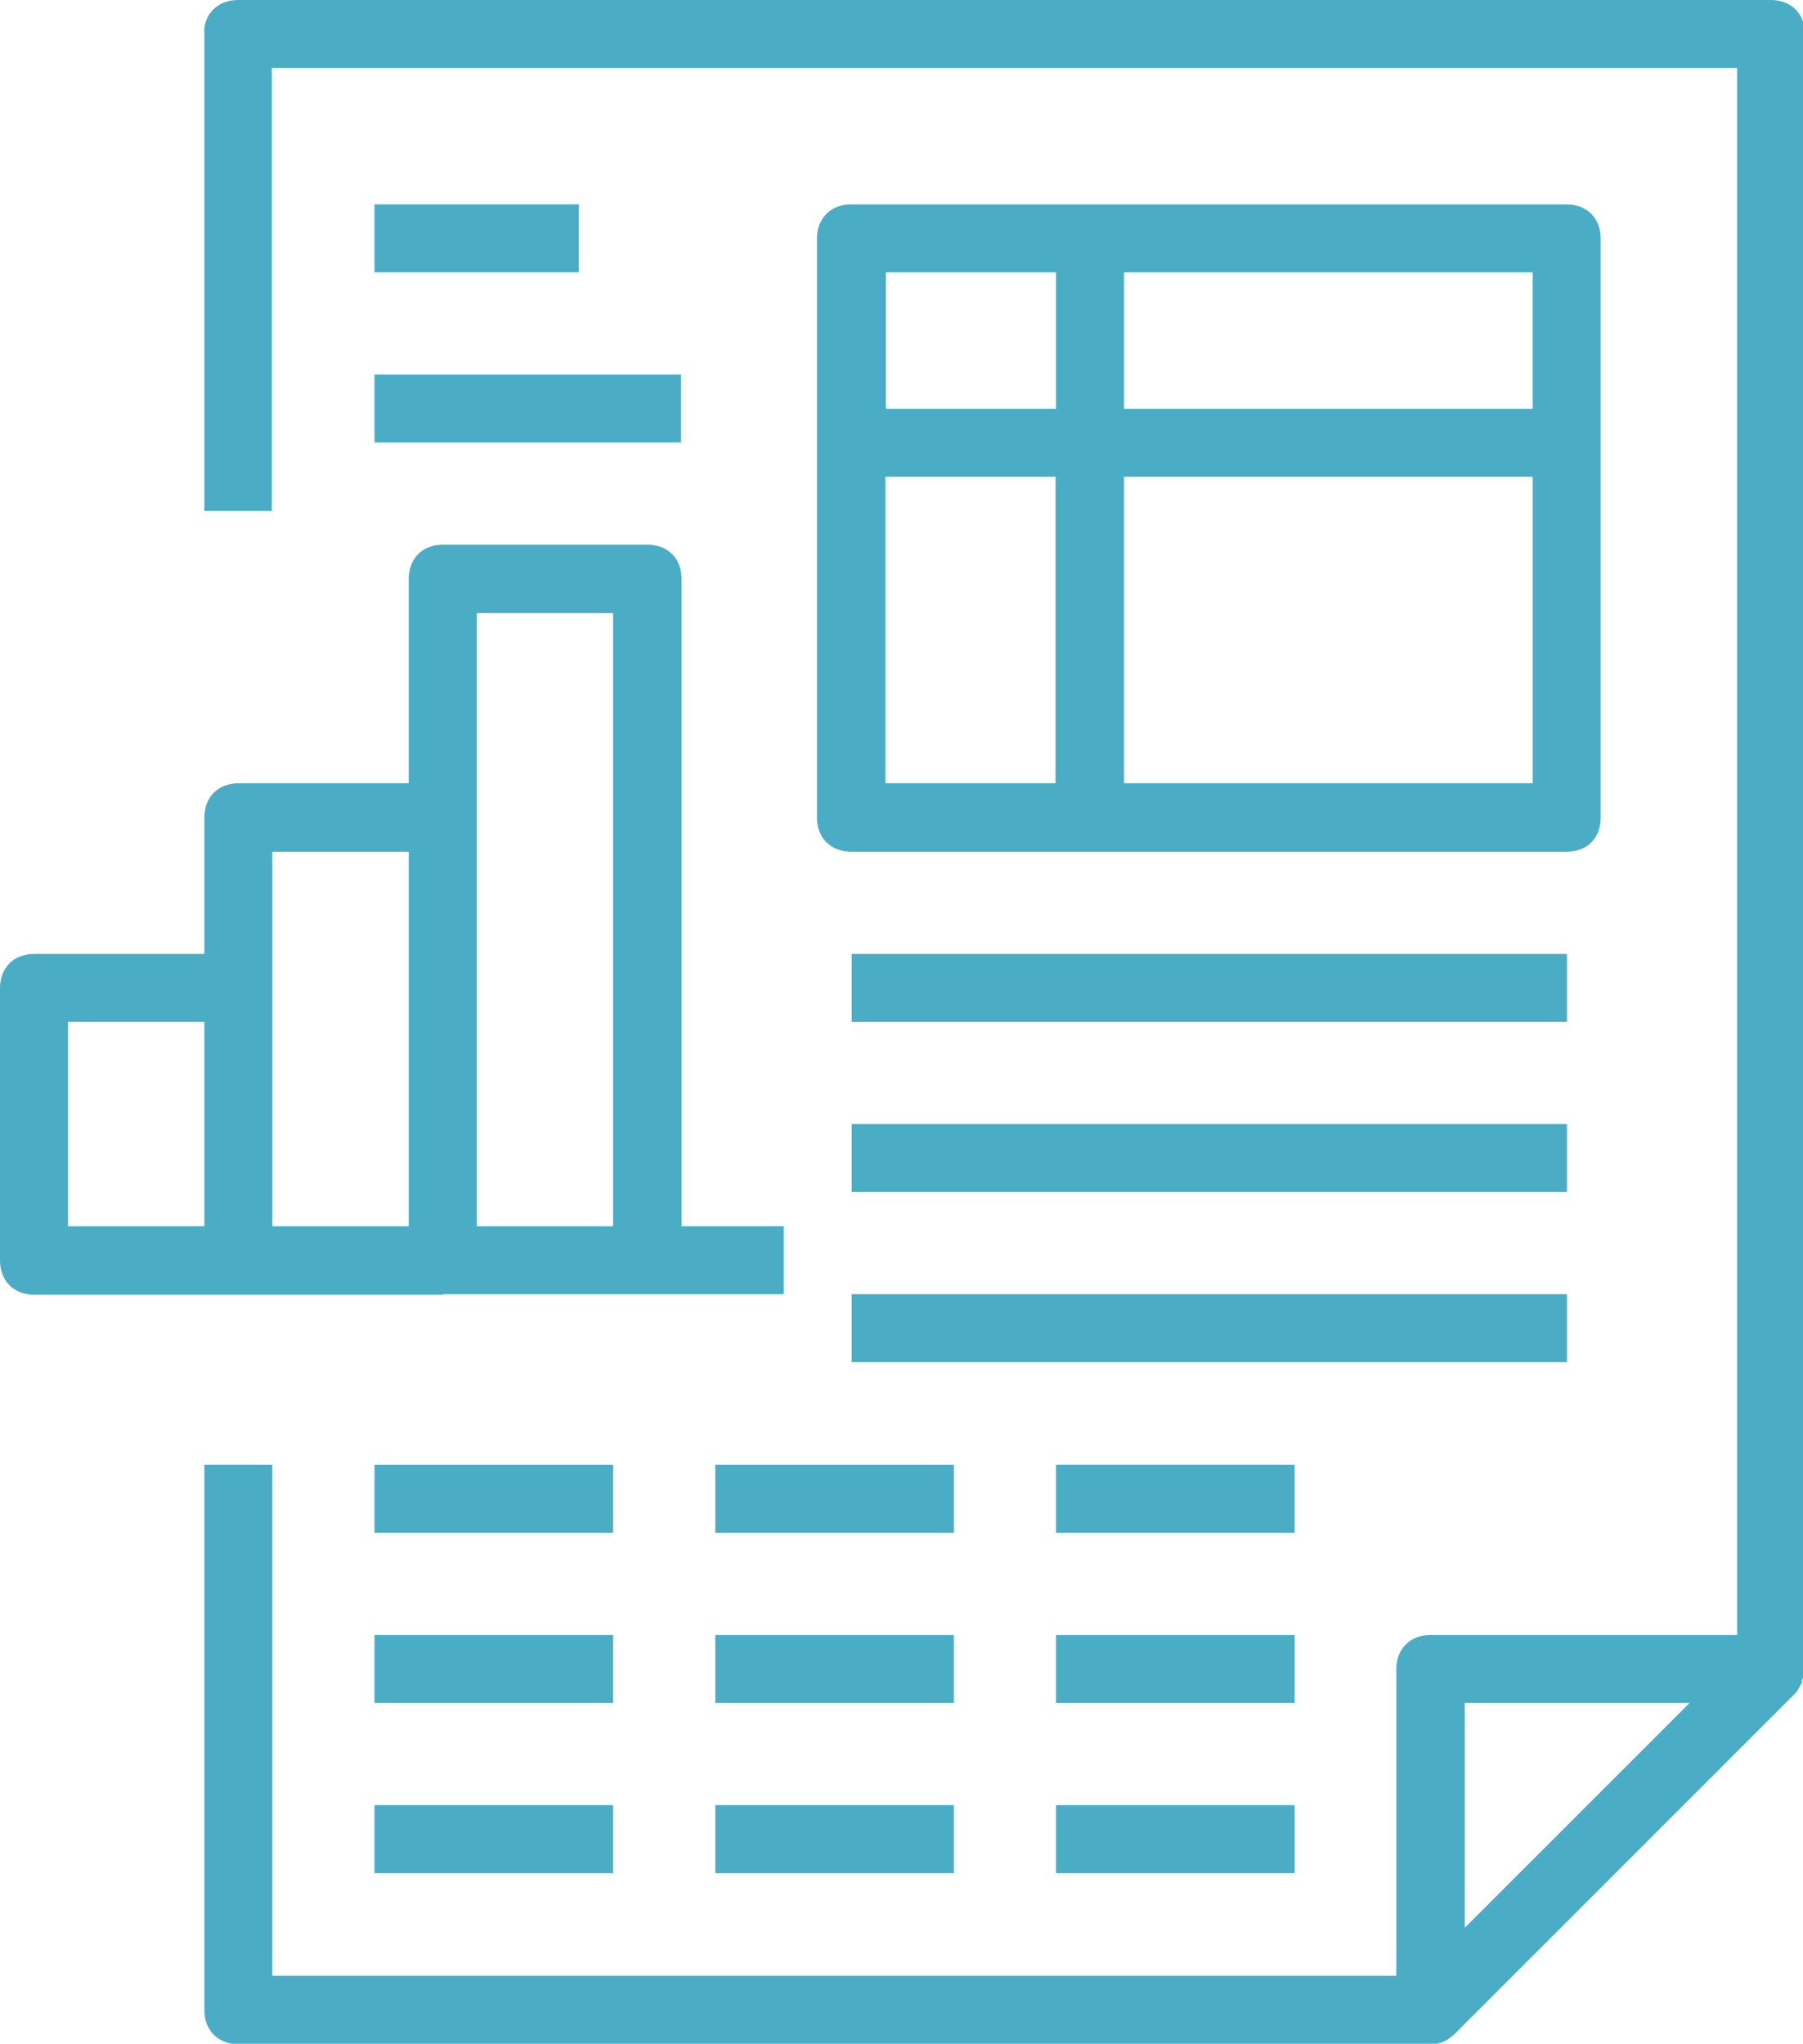 <?xml version="1.0" encoding="utf-8"?>
<!-- Generator: Adobe Illustrator 28.3.0, SVG Export Plug-In . SVG Version: 6.00 Build 0)  -->
<svg version="1.1" id="Layer_1" xmlns="http://www.w3.org/2000/svg" xmlns:xlink="http://www.w3.org/1999/xlink" x="0px" y="0px"
	 viewBox="0 0 352.9 400" style="enable-background:new 0 0 352.9 400;" xml:space="preserve">
<style type="text/css">
	.st0{clip-path:url(#SVGID_00000136390172033345969790000005564387448906216577_);}
	.st1{fill:#4BACC6;}
</style>
<g>
	<defs>
		<rect id="SVGID_1_" x="40" width="312.9" height="400"/>
	</defs>
	<clipPath id="SVGID_00000108287698985868646420000013272157402036709055_">
		<use xlink:href="#SVGID_1_"  style="overflow:visible;"/>
	</clipPath>
	<g style="clip-path:url(#SVGID_00000108287698985868646420000013272157402036709055_);">
		<path class="st1" d="M353.3,326.7V6.7c0-4-2.7-6.7-6.7-6.7h-300c-4,0-6.7,2.7-6.7,6.7V100h13.3V13.3H340V320h-60
			c-4,0-6.7,2.7-6.7,6.7v60h-220v-100H40v106.7c0,4,2.7,6.7,6.7,6.7H280c2,0,3.3-0.7,4.7-2l66.7-66.7c0.7-0.7,0.7-1.3,1.3-2v-0.7
			C353.3,328,353.3,327.3,353.3,326.7z M286.7,333.3h44l-44,44V333.3z"/>
	</g>
</g>
<path class="st1" d="M86.7,253.3h66.7V240h-20V113.3c0-4-2.7-6.7-6.7-6.7h-40c-4,0-6.7,2.7-6.7,6.7v40H46.7c-4,0-6.7,2.7-6.7,6.7
	v26.7H6.7c-4,0-6.7,2.7-6.7,6.7v53.3c0,4,2.7,6.7,6.7,6.7H86.7z M93.3,120H120v120H93.3V120z M53.3,166.7H80V240H53.3V166.7z
	 M13.3,200H40v40H13.3V200z"/>
<path class="st1" d="M313.3,160V46.7c0-4-2.7-6.7-6.7-6.7h-140c-4,0-6.7,2.7-6.7,6.7V160c0,4,2.7,6.7,6.7,6.7h140
	C310.7,166.7,313.3,164,313.3,160z M300,80h-80V53.3h80V80z M206.7,53.3V80h-33.3c0-10.7,0-26.7,0-26.7H206.7z M173.3,93.3h33.3v60
	h-33.3C173.3,153.3,173.3,122,173.3,93.3z M220,153.3v-60h80v60H220z"/>
<path class="st1" d="M166.7,186.7h140V200h-140V186.7z"/>
<path class="st1" d="M166.7,220h140v13.3h-140V220z"/>
<path class="st1" d="M166.7,253.3h140v13.3h-140V253.3z"/>
<path class="st1" d="M73.3,40h40v13.3h-40V40z"/>
<path class="st1" d="M73.3,73.3h60v13.3h-60V73.3z"/>
<path class="st1" d="M73.3,286.7H120V300H73.3V286.7z"/>
<path class="st1" d="M140,286.7h46.7V300H140V286.7z"/>
<path class="st1" d="M206.7,286.7h46.7V300h-46.7V286.7z"/>
<path class="st1" d="M73.3,320H120v13.3H73.3V320z"/>
<path class="st1" d="M140,320h46.7v13.3H140V320z"/>
<path class="st1" d="M206.7,320h46.7v13.3h-46.7V320z"/>
<path class="st1" d="M73.3,353.3H120v13.3H73.3V353.3z"/>
<path class="st1" d="M140,353.3h46.7v13.3H140V353.3z"/>
<path class="st1" d="M206.7,353.3h46.7v13.3h-46.7V353.3z"/>
</svg>
